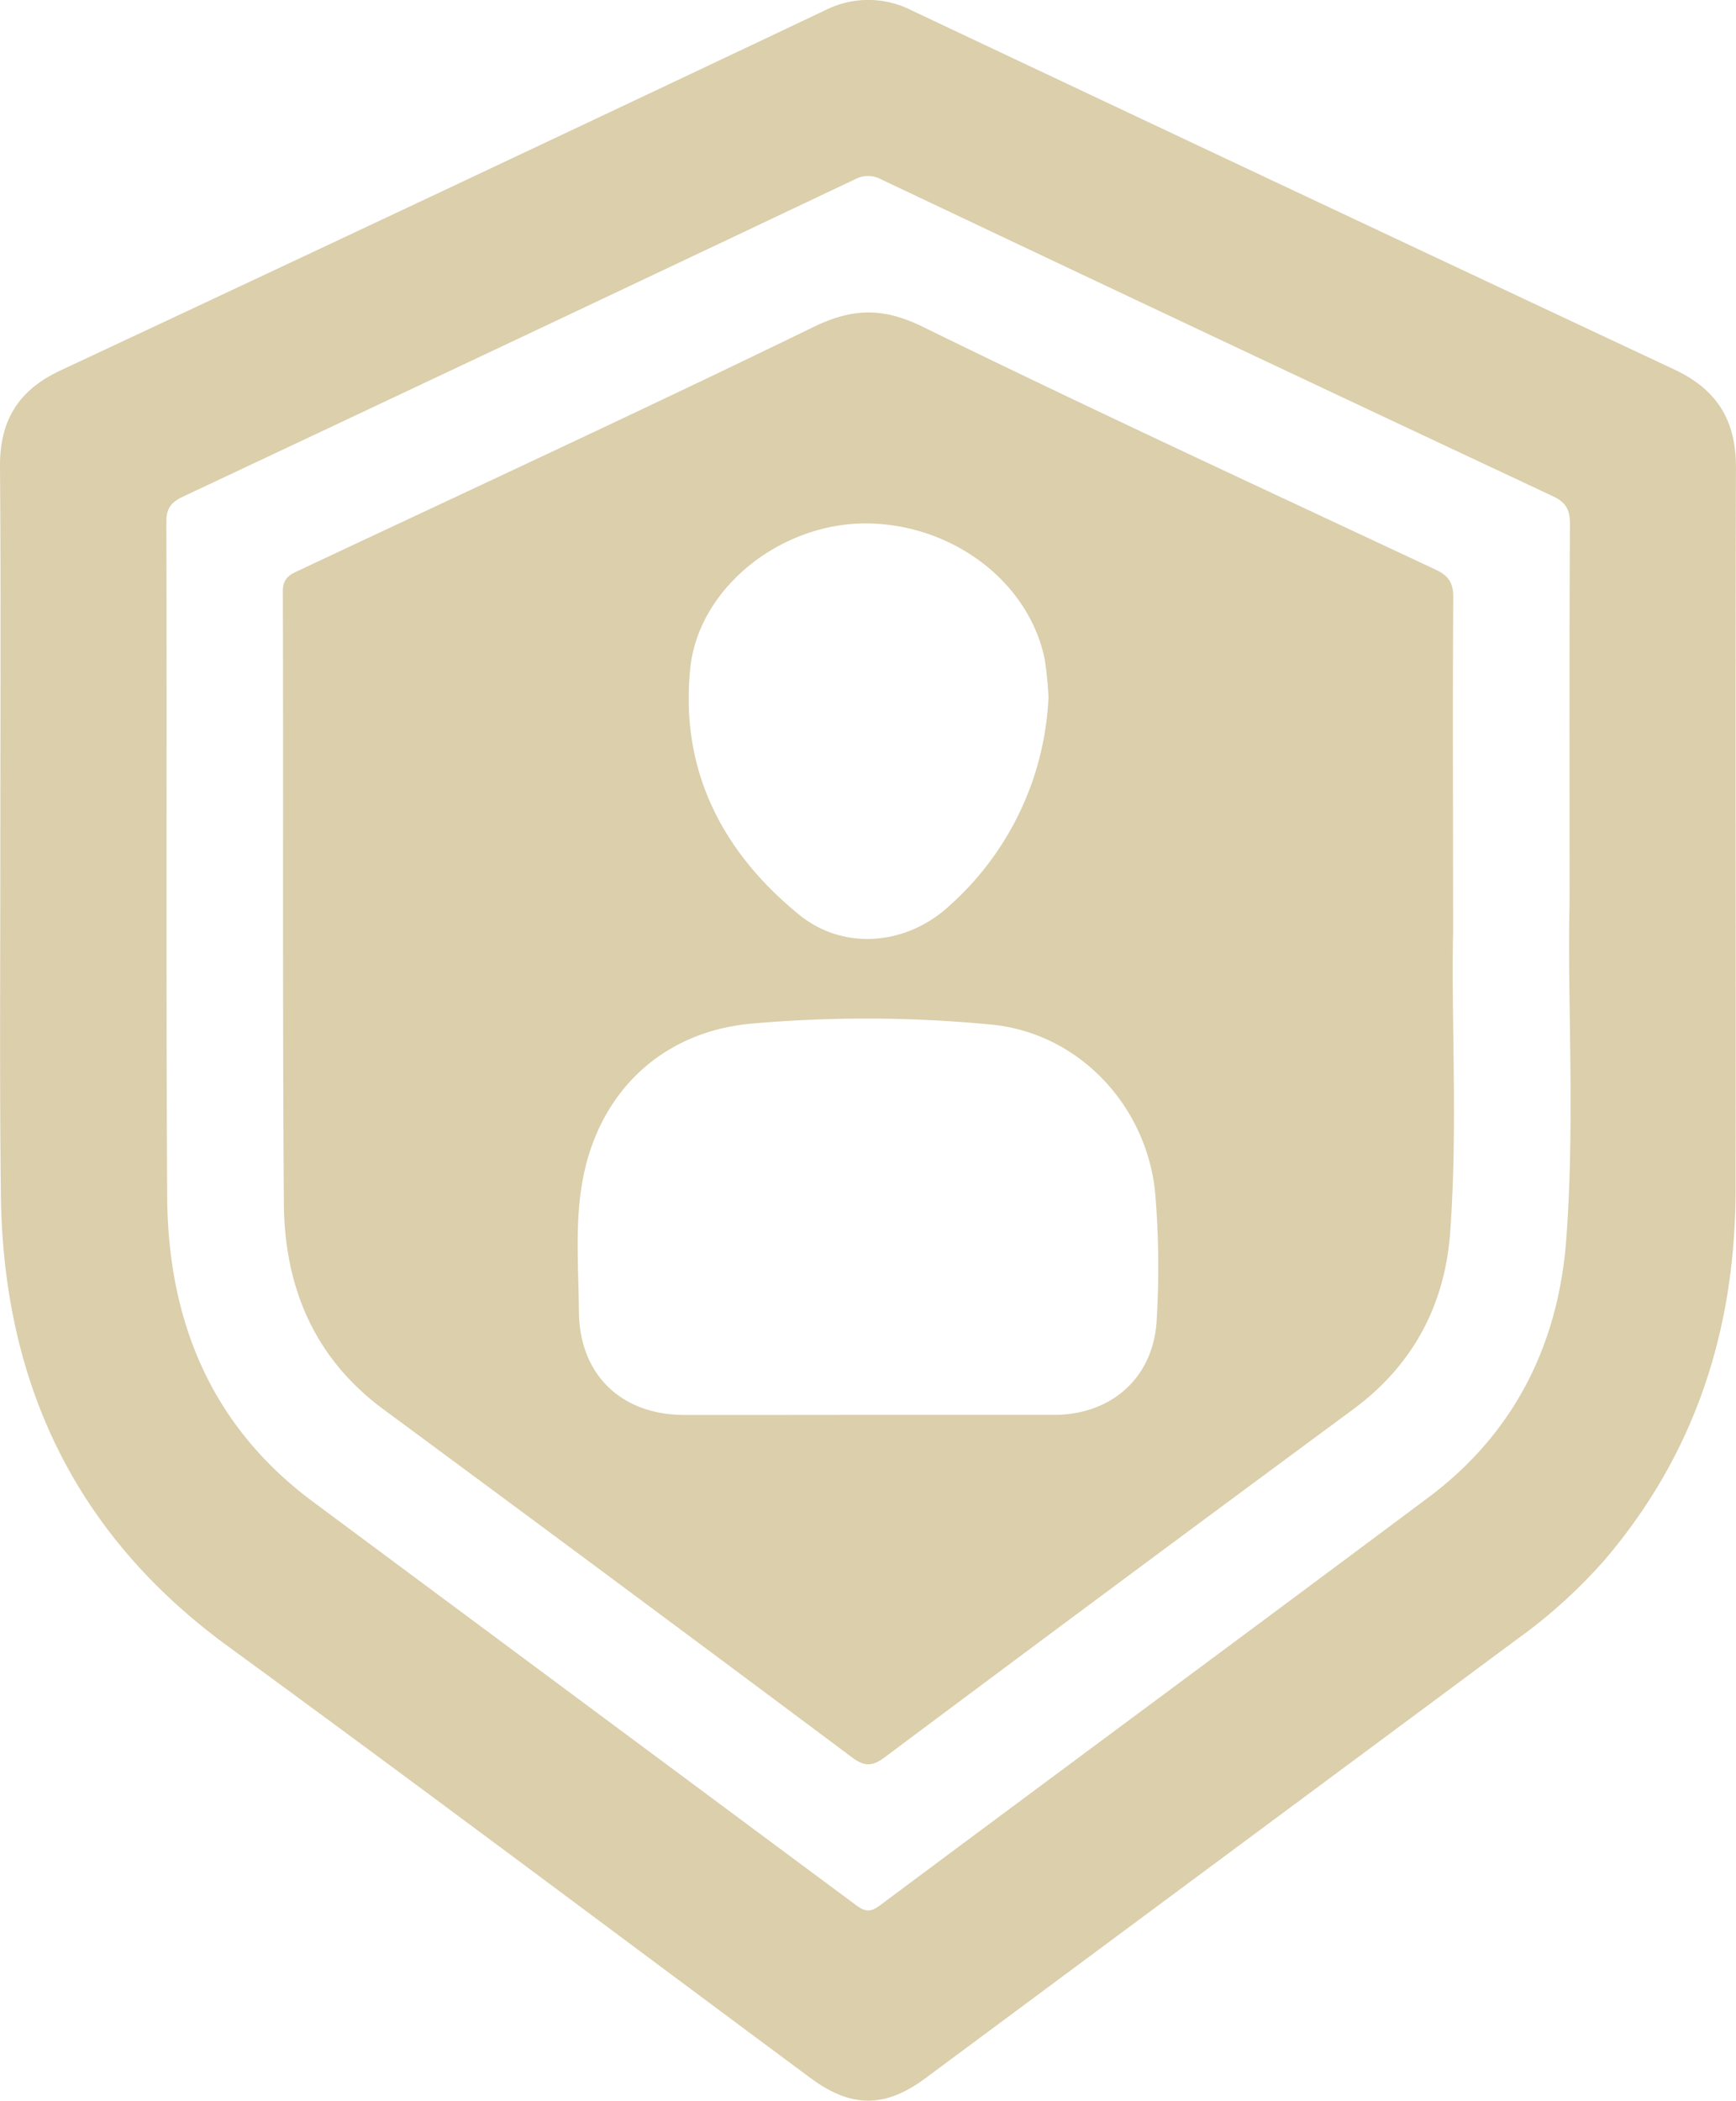 <svg xmlns="http://www.w3.org/2000/svg" viewBox="0 0 313.01 378.69"><defs><style>.cls-1{fill:#dbcfac;}</style></defs><g id="Layer_2" data-name="Layer 2"><g id="Layer_1-2" data-name="Layer 1"><path class="cls-1" d="M.06,154.08c0-23.31.12-46.62-.06-69.94-.06-8.3,3.28-13.79,10.88-17.35q69-32.28,137.8-64.89a17.2,17.2,0,0,1,15.75,0q68.69,32.45,137.46,64.71C309.61,70.24,313,75.77,313,84.25c-.14,43.38,0,86.77-.07,130.15,0,25.16-7.25,47.8-23.86,67.1a94.39,94.39,0,0,1-15.54,14L166.89,374.61c-7.38,5.47-13.42,5.43-20.85-.08-34.95-25.92-69.74-52.07-104.89-77.72-28-20.43-40.76-48.14-41-82.14C-.08,194.48.06,174.28.06,154.08ZM283,162.87c0-25.6-.06-47,.07-68.48,0-2.66-.85-3.92-3.21-5Q219.33,61,158.93,32.36a5,5,0,0,0-4.85,0Q93.68,61,33.22,89.42C31.13,90.4,30,91.34,30,94c.11,40.51-.07,81,.14,121.55.11,22.35,7.78,41.41,26.27,55.15q48.95,36.36,97.9,72.71c1.71,1.28,2.7,1.33,4.44,0,32.89-24.52,65.9-48.89,98.76-73.44,15.54-11.6,23.5-27.65,24.9-46.63C284,201.88,282.58,180.28,283,162.87Z"></path><path class="cls-1" d="M262,168.21c-.36,15.51.86,34.73-.52,53.88-.95,13.13-6.68,24-17.54,32q-42.28,31.2-84.38,62.66c-2.31,1.73-3.69,1.73-6,0q-42.11-31.46-84.38-62.66c-12.61-9.3-17.89-22.18-18-37.21-.26-36.78-.07-73.55-.18-110.32,0-2.56,1.5-3.07,3.18-3.86C85,88.2,115.94,73.9,146.57,59c7.12-3.48,12.62-3.62,19.85-.07,30.61,15,61.57,29.28,92.44,43.76,2.31,1.08,3.19,2.39,3.17,5C261.9,126.63,262,145.58,262,168.21ZM156.27,255.06c11.23,0,22.47,0,33.71,0,10.61,0,18.17-6.92,18.59-17.4a159.1,159.1,0,0,0-.3-22.79c-1.62-15.57-13.62-28.42-29.11-30.13a235.07,235.07,0,0,0-43-.27c-16.7,1.24-28.26,12.39-31.14,28.47-1.39,7.76-.7,15.67-.64,23.52.1,11.31,7.6,18.57,18.94,18.61C134.29,255.09,145.28,255.06,156.27,255.06Zm32.78-129.34a67,67,0,0,0-.65-6.69c-2.69-13.73-16-24.16-31.31-24.66-15.78-.52-31.1,11.32-32.63,26.08-1.89,18.33,5.71,33.11,19.65,44.46,7.87,6.42,19.15,5.57,26.88-1.46A53.55,53.55,0,0,0,189.05,125.72Z"></path></g></g></svg>